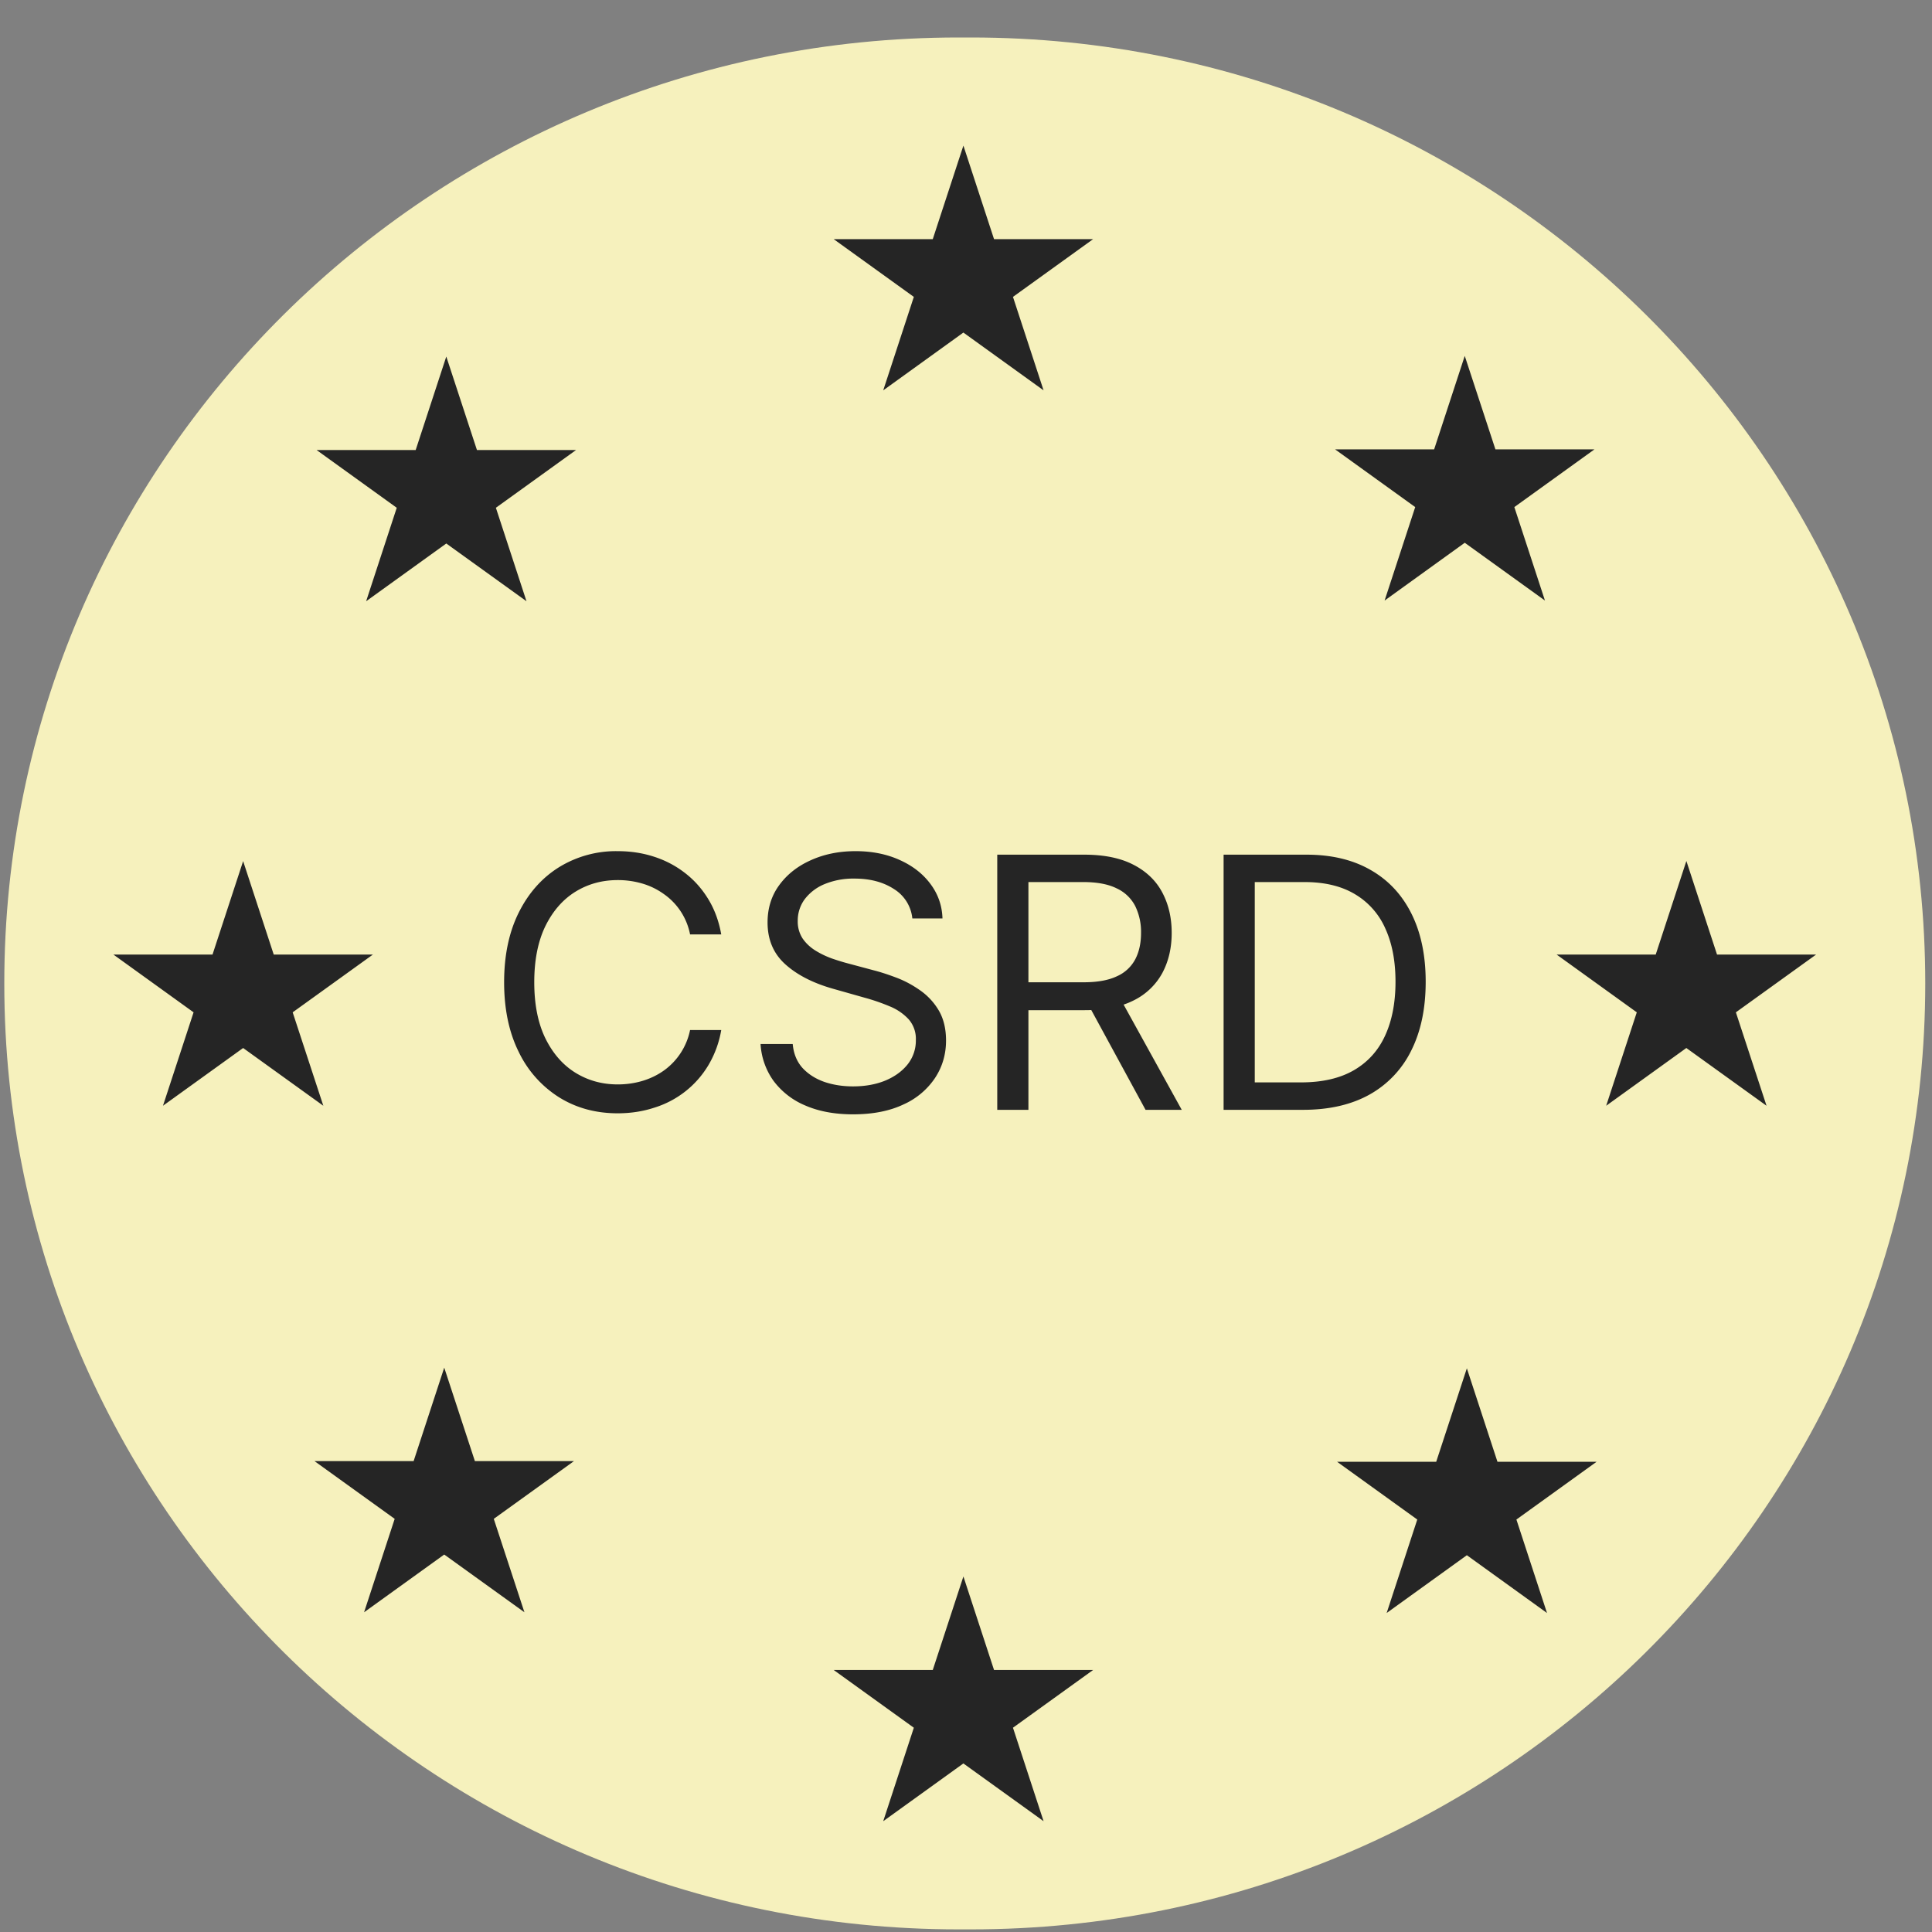 <svg xmlns="http://www.w3.org/2000/svg" width="45" height="45" fill="none"><rect width="100%" height="100%" fill="#808080" stroke="none"/><g clip-path="url(#a)"><path fill="#F6F1BD" d="M22.62.873h-.297C10.05.873.1 10.738.1 22.906c0 12.168 9.95 22.033 22.223 22.033h.296c12.274 0 22.224-9.865 22.224-22.033 0-12.168-9.95-22.033-22.224-22.033Z"/><path fill="#252525" d="M16.8 21.764h-.727a1.492 1.492 0 0 0-.611-.94 1.648 1.648 0 0 0-.5-.244 2.013 2.013 0 0 0-.575-.081c-.363 0-.691.09-.986.272-.293.182-.526.45-.7.804-.171.354-.257.789-.257 1.303 0 .515.086.95.257 1.303.174.354.407.622.7.804.295.182.623.273.986.273.2 0 .39-.027.574-.081.184-.055.35-.135.5-.241a1.534 1.534 0 0 0 .612-.944h.726a2.382 2.382 0 0 1-.298.816 2.233 2.233 0 0 1-1.262.992c-.265.087-.55.131-.852.131-.51 0-.966-.124-1.364-.372a2.556 2.556 0 0 1-.94-1.056c-.227-.456-.341-.998-.341-1.625s.114-1.168.342-1.625c.228-.456.541-.808.94-1.056a2.528 2.528 0 0 1 1.364-.372c.302 0 .586.044.851.131.268.087.508.215.723.383.215.167.394.37.539.61.144.237.244.51.298.815ZM21.25 21.392a.91.91 0 0 0-.427-.684c-.25-.163-.556-.244-.919-.244a1.76 1.76 0 0 0-.697.128 1.11 1.11 0 0 0-.462.35.836.836 0 0 0-.164.509.72.72 0 0 0 .114.409c.078.112.178.206.299.281.12.074.247.135.38.183.133.046.255.084.366.113l.609.163c.156.04.33.096.52.168.194.072.378.17.554.293a1.5 1.5 0 0 1 .44.47c.114.192.172.427.172.705 0 .321-.085.611-.255.87a1.73 1.73 0 0 1-.737.619c-.322.153-.714.23-1.174.23-.43 0-.801-.07-1.115-.207a1.775 1.775 0 0 1-.738-.574 1.63 1.63 0 0 1-.301-.857h.749c.02.225.096.41.228.558.135.145.305.253.51.325.206.07.429.104.667.104.277 0 .526-.044.746-.133.22-.091.395-.217.524-.378a.889.889 0 0 0 .193-.568.693.693 0 0 0-.166-.482 1.223 1.223 0 0 0-.44-.302 4.651 4.651 0 0 0-.588-.203l-.738-.209c-.468-.133-.838-.324-1.112-.572-.273-.247-.41-.571-.41-.972 0-.332.091-.623.273-.87.183-.25.429-.443.737-.58.31-.14.657-.21 1.04-.21.386 0 .73.07 1.03.207.3.135.538.32.714.557.177.236.271.504.28.803h-.702ZM23.228 25.85v-5.943h2.026c.468 0 .852.08 1.153.238.3.156.523.372.667.647.145.274.217.587.217.937 0 .35-.072.66-.217.932a1.52 1.52 0 0 1-.664.638c-.299.153-.68.23-1.145.23h-1.639v-.65h1.616c.32 0 .578-.047.773-.14a.885.885 0 0 0 .427-.395c.09-.172.135-.377.135-.615a1.37 1.37 0 0 0-.135-.624.915.915 0 0 0-.43-.412c-.197-.099-.458-.148-.782-.148h-1.276v5.305h-.726Zm2.822-2.67 1.475 2.67h-.843l-1.452-2.67h.82ZM30.35 25.85H28.5v-5.943h1.932c.582 0 1.08.119 1.493.357.414.236.73.575.951 1.018.22.441.331.97.331 1.585 0 .619-.111 1.152-.334 1.598a2.365 2.365 0 0 1-.971 1.028c-.426.238-.943.357-1.552.357Zm-1.124-.639h1.077c.496 0 .907-.095 1.233-.284.326-.19.569-.46.728-.81.16-.35.24-.767.24-1.25 0-.48-.078-.893-.237-1.24a1.739 1.739 0 0 0-.708-.8c-.314-.188-.705-.282-1.174-.282h-1.159v4.666ZM22.44 3.393l.713 2.177h2.308l-1.867 1.345.713 2.177-1.868-1.346-1.867 1.346.713-2.177-1.867-1.345h2.308l.713-2.177ZM22.44 36.72l.713 2.177h2.308l-1.867 1.345.713 2.177-1.868-1.345-1.867 1.345.713-2.177-1.867-1.345h2.308l.713-2.176ZM5.663 20.057l.713 2.177h2.309l-1.868 1.345.714 2.176-1.868-1.345-1.867 1.345.713-2.176-1.868-1.346H4.95l.713-2.176ZM39.28 20.057l.713 2.177H42.3l-1.868 1.345.714 2.176-1.868-1.345-1.867 1.345.713-2.176-1.868-1.346h2.309l.713-2.176ZM10.395 8.305l.714 2.177h2.308l-1.867 1.345.713 2.177-1.868-1.345-1.867 1.345.713-2.177-1.867-1.345h2.308l.713-2.177ZM34.166 31.871l.713 2.177h2.308l-1.867 1.345.713 2.177-1.867-1.346-1.868 1.346.713-2.177-1.867-1.345h2.308l.714-2.177ZM34.117 8.29l.714 2.176h2.308l-1.867 1.345.713 2.177-1.868-1.346-1.867 1.346.713-2.177-1.867-1.345h2.308l.713-2.177ZM10.347 31.855l.714 2.177h2.308l-1.868 1.345.714 2.176-1.868-1.345-1.867 1.345.713-2.176-1.868-1.345h2.309l.713-2.177Z"/></g><defs><clipPath id="a"><path fill="#fff" d="M.1.873h44.8v44.1H.1z"/></clipPath></defs></svg>